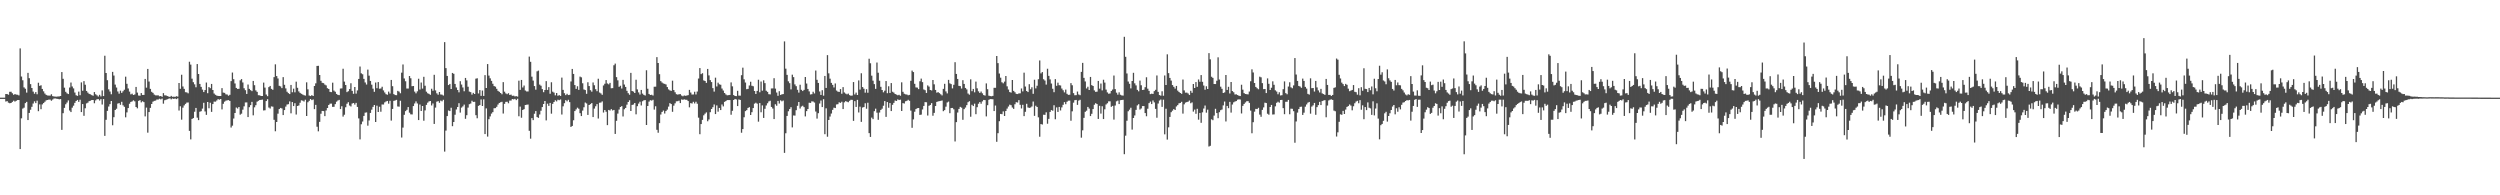 <svg xmlns="http://www.w3.org/2000/svg" width="1920" height="150"><path d="M0 74.993h1v1.000H0zM1 74.990h1v1.000H1zM2 74.989h1v1.000H2zM3 74.990h1v1.000H3zM4 72.206h1v5.758H4zM5 72.234h1v5.438H5zM6 72.742h1v6.131H6zM7 70.527h1v8.795H7zM8 70.454h1v8.650H8zM9 71.639h1v6.591H9zM10 72.828h1v4.470H10zM11 72.248h1v5.777H11zM12 72.676h1v4.734H12zM13 72.732h1v4.126H13zM14 73.243h1v3.574H14zM15 37.188h1v77.275H15zM16 58.777h1v32.125H16zM17 61.668h1v21.726H17zM18 67.118h1v15.585H18zM19 68.163h1v11.050H19zM20 71.124h1v7.131H20zM21 55.972h1v36.245H21zM22 60.075h1v26.643H22zM23 64.608h1v19.680H23zM24 67.582h1v14.444H24zM25 70.363h1v9.162H25zM26 71.983h1v5.855H26zM27 70.725h1v8.499H27zM28 72.402h1v4.909H28zM29 63.519h1v21.875H29zM30 65.942h1v14.236H30zM31 65.478h1v18.406H31zM32 68.292h1v11.866H32zM33 70.161h1v9.005H33zM34 71.812h1v6.316H34zM35 72.833h1v4.235H35zM36 73.303h1v3.505H36zM37 73.436h1v3.081H37zM38 73.432h1v3.067H38zM39 72.410h1v4.958H39zM40 73.829h1v2.588H40zM41 74.075h1v1.619H41zM42 74.196h1v1.443H42zM43 74.218h1v1.611H43zM44 74.105h1v1.880H44zM45 74.020h1v2.284H45zM46 73.709h1v2.391H46zM47 55.367h1v44.359H47zM48 60.534h1v26.420H48zM49 67.315h1v15.544H49zM50 70.506h1v9.570H50zM51 71.663h1v7.083H51zM52 72.254h1v4.842H52zM53 67.245h1v17.622H53zM54 63.400h1v22.680H54zM55 66.412h1v16.267H55zM56 67.886h1v13.268H56zM57 71.082h1v7.931H57zM58 73.185h1v4.408H58zM59 73.631h1v3.099H59zM60 70.348h1v7.875H60zM61 73.137h1v3.463H61zM62 63.259h1v22.803H62zM63 69.689h1v10.242H63zM64 62.308h1v26.636H64zM65 65.054h1v18.094H65zM66 69.836h1v9.575H66zM67 71.096h1v7.758H67zM68 72.086h1v5.567H68zM69 72.455h1v4.895H69zM70 73.083h1v3.715H70zM71 73.510h1v3.295H71zM72 70.706h1v8.592H72zM73 72.412h1v4.699H73zM74 73.198h1v3.032H74zM75 74.135h1v1.974H75zM76 72.820h1v4.376H76zM77 74.027h1v2.085H77zM78 69.446h1v10.844H78zM79 73.795h1v2.304H79zM80 42.806h1v61.521H80zM81 56.042h1v35.987H81zM82 61.597h1v23.543H82zM83 68.631h1v13.213H83zM84 70.275h1v9.678H84zM85 72.404h1v5.183H85zM86 55.197h1v41.023H86zM87 58.029h1v31.996H87zM88 64.991h1v19.513H88zM89 67.241h1v16.284H89zM90 70.222h1v9.364H90zM91 71.945h1v7.235H91zM92 69.649h1v10.842H92zM93 71.307h1v6.859H93zM94 70.110h1v10.771H94zM95 68.900h1v13.122H95zM96 58.880h1v31.243H96zM97 64.348h1v21.960H97zM98 67.961h1v15.037H98zM99 70.347h1v9.311H99zM100 72.438h1v5.841H100zM101 71.926h1v5.965H101zM102 72.958h1v4.106H102zM103 72.549h1v5.275H103zM104 66.777h1v15.396H104zM105 71.134h1v12.068H105zM106 73.377h1v4.095H106zM107 73.523h1v3.364H107zM108 71.483h1v7.141H108zM109 72.908h1v4.877H109zM110 72.918h1v5.529H110zM111 60.631h1v28.763H111zM112 67.308h1v15.355H112zM113 52.936h1v48.939H113zM114 62.631h1v23.420H114zM115 68.275h1v14.587H115zM116 70.482h1v9.412H116zM117 71.320h1v6.774H117zM118 72.652h1v4.801H118zM119 73.229h1v4.007H119zM120 73.259h1v3.168H120zM121 73.230h1v3.227H121zM122 73.941h1v1.900H122zM123 73.743h1v2.605H123zM124 74.327h1v1.402H124zM125 71.507h1v8.098H125zM126 73.214h1v3.775H126zM127 73.287h1v3.384H127zM128 73.800h1v2.442H128zM129 74.147h1v1.668H129zM130 74.446h1v1.068H130zM131 73.618h1v2.651H131zM132 74.367h1v1.264H132zM133 74.262h1v1.694H133zM134 74.386h1v1.260H134zM135 73.888h1v2.234H135zM136 74.198h1v1.330H136zM137 63.733h1v21.140H137zM138 68.182h1v13.442H138zM139 57.415h1v34.477H139zM140 66.386h1v16.292H140zM141 68.241h1v12.717H141zM142 70.784h1v9.008H142zM143 70.937h1v7.850H143zM144 71.690h1v7.012H144zM145 47.391h1v53.114H145zM146 49.624h1v57.457H146zM147 60.434h1v30.912H147zM148 63.114h1v27.577H148zM149 64.750h1v21.086H149zM150 66.995h1v15.911H150zM151 49.191h1v41.189H151zM152 56.828h1v35.434H152zM153 64.476h1v21.360H153zM154 66.737h1v18.660H154zM155 68.807h1v14.606H155zM156 70.729h1v8.232H156zM157 69.158h1v16.456H157zM158 63.375h1v24.836H158zM159 71.586h1v6.755H159zM160 66.863h1v16.268H160zM161 67.738h1v11.162H161zM162 64.440h1v21.460H162zM163 69.115h1v10.808H163zM164 71.835h1v6.213H164zM165 72.815h1v5.250H165zM166 73.404h1v3.764H166zM167 73.701h1v2.434H167zM168 73.713h1v2.850H168zM169 73.736h1v2.306H169zM170 67.691h1v16.314H170zM171 71.115h1v8.581H171zM172 71.313h1v6.792H172zM173 72.445h1v4.884H173zM174 72.608h1v4.424H174zM175 73.544h1v3.332H175zM176 72.788h1v4.736H176zM177 62.315h1v35.641H177zM178 55.728h1v40.806H178zM179 60.810h1v30.219H179zM180 64.078h1v22.725H180zM181 67.513h1v15.082H181zM182 68.290h1v15.047H182zM183 68.210h1v13.972H183zM184 61.719h1v26.324H184zM185 60.744h1v26.541H185zM186 63.332h1v20.897H186zM187 67.782h1v13.873H187zM188 69.271h1v9.439H188zM189 72.142h1v6.485H189zM190 64.920h1v25.003H190zM191 68.244h1v14.065H191zM192 69.228h1v11.507H192zM193 69.977h1v8.241H193zM194 62.145h1v26.454H194zM195 65.456h1v16.983H195zM196 69.425h1v11.386H196zM197 70.547h1v7.522H197zM198 73.131h1v4.274H198zM199 73.229h1v3.564H199zM200 73.719h1v2.955H200zM201 73.728h1v2.774H201zM202 63.458h1v21.356H202zM203 67.261h1v17.402H203zM204 72.592h1v5.016H204zM205 73.869h1v2.317H205zM206 66.935h1v15.660H206zM207 66.022h1v17.356H207zM208 68.246h1v13.444H208zM209 68.955h1v12.951H209zM210 59.230h1v32.761H210zM211 49.397h1v51.415H211zM212 58.419h1v35.286H212zM213 60.254h1v27.056H213zM214 65.882h1v17.864H214zM215 66.344h1v16.570H215zM216 67.700h1v15.602H216zM217 59.216h1v29.179H217zM218 65.109h1v19.431H218zM219 67.909h1v13.968H219zM220 70.433h1v9.847H220zM221 71.541h1v8.475H221zM222 72.254h1v5.630H222zM223 65.219h1v21.805H223zM224 70.867h1v7.532H224zM225 68.111h1v13.332H225zM226 70.895h1v8.363H226zM227 62.742h1v25.246H227zM228 67.435h1v13.968H228zM229 70.208h1v10.804H229zM230 71.342h1v7.540H230zM231 72.048h1v5.003H231zM232 72.620h1v4.713H232zM233 73.128h1v4.828H233zM234 73.441h1v3.132H234zM235 63.256h1v25.837H235zM236 68.624h1v9.901H236zM237 73.348h1v4.086H237zM238 73.801h1v2.248H238zM239 73.074h1v3.815H239zM240 73.741h1v2.639H240zM241 66.054h1v17.752H241zM242 63.979h1v16.564H242zM243 50.656h1v46.690H243zM244 50.534h1v50.335H244zM245 57.623h1v35.993H245zM246 62.079h1v25.249H246zM247 63.592h1v21.594H247zM248 63.833h1v21.491H248zM249 64.951h1v24.219H249zM250 65.611h1v19.217H250zM251 67.712h1v15.247H251zM252 68.368h1v12.296H252zM253 70.538h1v9.089H253zM254 70.766h1v8.807H254zM255 63.499h1v18.576H255zM256 69.582h1v12.443H256zM257 70.447h1v9.516H257zM258 72.125h1v5.944H258zM259 72.844h1v4.354H259zM260 73.073h1v3.648H260zM261 67.981h1v15.760H261zM262 67.868h1v13.754H262zM263 52.778h1v36.755H263zM264 62.662h1v25.449H264zM265 65.297h1v17.089H265zM266 70.762h1v8.917H266zM267 70.035h1v8.470H267zM268 68.424h1v12.607H268zM269 63.968h1v17.772H269zM270 69.789h1v9.739H270zM271 72.020h1v7.060H271zM272 66.792h1v13.541H272zM273 71.863h1v7.143H273zM274 69.413h1v12.700H274zM275 60.628h1v30.301H275zM276 51.079h1v55.982H276zM277 56.325h1v39.088H277zM278 57.045h1v36.274H278zM279 60.576h1v28.444H279zM280 63.348h1v23.169H280zM281 64.930h1v21.395H281zM282 53.460h1v43.056H282zM283 58.099h1v34.413H283zM284 62.161h1v24.581H284zM285 65.023h1v19.205H285zM286 68.081h1v14.014H286zM287 70.495h1v10.168H287zM288 63.407h1v30.297H288zM289 67.758h1v13.401H289zM290 63.044h1v22.974H290zM291 68.145h1v13.816H291zM292 67.923h1v17.868H292zM293 66.596h1v13.629H293zM294 69.408h1v10.887H294zM295 71.032h1v7.601H295zM296 72.331h1v5.597H296zM297 72.776h1v4.758H297zM298 70.372h1v9.232H298zM299 71.813h1v5.578H299zM300 61.373h1v31.272H300zM301 66.199h1v17.474H301zM302 72.300h1v5.147H302zM303 73.001h1v4.161H303zM304 73.125h1v3.582H304zM305 69.805h1v11.958H305zM306 70.344h1v11.591H306zM307 71.619h1v5.752H307zM308 55.828h1v49.813H308zM309 49.518h1v48.460H309zM310 60.271h1v27.886H310zM311 62.418h1v22.953H311zM312 68.001h1v16.303H312zM313 67.970h1v14.257H313zM314 58.358h1v28.172H314zM315 60.084h1v27.714H315zM316 66.187h1v21.708H316zM317 66.031h1v15.434H317zM318 70.331h1v9.121H318zM319 71.671h1v6.179H319zM320 70.130h1v9.306H320zM321 60.443h1v31.775H321zM322 68.758h1v11.545H322zM323 63.390h1v21.835H323zM324 68.048h1v13.366H324zM325 58.968h1v33.747H325zM326 65.850h1v18.931H326zM327 70.385h1v10.131H327zM328 71.621h1v7.206H328zM329 72.065h1v5.815H329zM330 72.827h1v4.754H330zM331 68.151h1v12.866H331zM332 69.668h1v9.793H332zM333 57.461h1v37.713H333zM334 69.420h1v13.226H334zM335 71.674h1v6.426H335zM336 72.747h1v4.900H336zM337 70.643h1v8.283H337zM338 72.570h1v4.711H338zM339 72.708h1v5.131H339zM340 73.374h1v3.281H340zM341 32.381h1v84.058H341zM342 52.305h1v47.981H342zM343 58.295h1v30.843H343zM344 65.337h1v19.524H344zM345 64.441h1v20.877H345zM346 68.346h1v14.401H346zM347 56.034h1v40.866H347zM348 56.703h1v36.968H348zM349 64.448h1v23.673H349zM350 67.180h1v16.867H350zM351 69.135h1v13.065H351zM352 70.933h1v8.329H352zM353 62.366h1v24.093H353zM354 64.897h1v17.757H354zM355 67.194h1v14.511H355zM356 70.110h1v10.202H356zM357 59.829h1v31.413H357zM358 61.750h1v26.741H358zM359 66.632h1v15.996H359zM360 70.358h1v9.677H360zM361 70.756h1v8.741H361zM362 72.666h1v4.674H362zM363 71.297h1v7.006H363zM364 72.207h1v5.958H364zM365 60.399h1v28.078H365zM366 60.105h1v30.705H366zM367 71.784h1v9.501H367zM368 69.158h1v11.531H368zM369 73.626h1v2.762H369zM370 69.548h1v11.860H370zM371 73.683h1v2.594H371zM372 57.680h1v45.296H372zM373 67.593h1v15.662H373zM374 49.191h1v55.717H374zM375 58.039h1v33.529H375zM376 60.157h1v29.251H376zM377 62.093h1v25.150H377zM378 64.284h1v21.816H378zM379 66.107h1v17.036H379zM380 66.550h1v16.502H380zM381 68.204h1v13.826H381zM382 69.811h1v10.465H382zM383 70.495h1v8.550H383zM384 71.414h1v7.135H384zM385 72.394h1v5.812H385zM386 63.053h1v24.150H386zM387 70.415h1v9.378H387zM388 71.731h1v6.520H388zM389 72.365h1v5.765H389zM390 71.591h1v7.700H390zM391 72.909h1v4.328H391zM392 72.661h1v4.531H392zM393 73.578h1v2.528H393zM394 73.474h1v2.874H394zM395 74.029h1v1.892H395zM396 73.833h1v3.084H396zM397 74.169h1v1.681H397zM398 61.933h1v27.382H398zM399 69.030h1v12.856H399zM400 61.372h1v29.041H400zM401 67.166h1v17.326H401zM402 65.665h1v18.158H402zM403 69.554h1v11.086H403zM404 70.260h1v10.198H404zM405 70.267h1v10.009H405zM406 43.449h1v56.984H406zM407 47.483h1v59.010H407zM408 58.906h1v31.808H408zM409 61.919h1v30.358H409zM410 66.097h1v21.252H410zM411 68.857h1v16.451H411zM412 54.792h1v35.133H412zM413 54.198h1v36.320H413zM414 64.975h1v22.950H414zM415 65.864h1v19.183H415zM416 68.440h1v13.807H416zM417 70.808h1v9.080H417zM418 69.113h1v8.452H418zM419 62.291h1v30.152H419zM420 69.088h1v10.540H420zM421 66.917h1v14.378H421zM422 71.989h1v7.084H422zM423 63.190h1v24.099H423zM424 70.410h1v9.353H424zM425 71.115h1v7.230H425zM426 73.201h1v3.826H426zM427 71.404h1v6.477H427zM428 73.545h1v3.036H428zM429 73.059h1v3.887H429zM430 73.674h1v2.724H430zM431 59.608h1v28.346H431zM432 68.998h1v12.662H432zM433 71.574h1v7.693H433zM434 73.076h1v3.809H434zM435 72.034h1v5.809H435zM436 72.996h1v3.631H436zM437 72.798h1v5.637H437zM438 62.585h1v34.921H438zM439 52.944h1v43.798H439zM440 56.802h1v35.560H440zM441 65.327h1v19.964H441zM442 68.261h1v15.762H442zM443 66.239h1v16.451H443zM444 69.021h1v14.488H444zM445 58.832h1v28.090H445zM446 59.380h1v29.770H446zM447 63.929h1v20.995H447zM448 68.696h1v13.675H448zM449 69.178h1v9.567H449zM450 72.052h1v7.388H450zM451 63.163h1v25.130H451zM452 66.092h1v14.563H452zM453 69.286h1v10.664H453zM454 70.410h1v8.753H454zM455 63.345h1v26.557H455zM456 65.464h1v17.932H456zM457 68.486h1v13.128H457zM458 70.064h1v9.923H458zM459 60.487h1v30.568H459zM460 71.039h1v7.876H460zM461 71.743h1v6.998H461zM462 72.832h1v5.041H462zM463 65.657h1v20.773H463zM464 64.326h1v20.134H464zM465 61.508h1v24.285H465zM466 64.089h1v32.037H466zM467 64.749h1v19.671H467zM468 63.629h1v21.249H468zM469 67.792h1v16.047H469zM470 67.670h1v17.157H470zM471 50.118h1v34.290H471zM472 48.862h1v54.011H472zM473 59.237h1v33.517H473zM474 61.680h1v25.561H474zM475 66.652h1v17.480H475zM476 65.820h1v16.350H476zM477 68.000h1v13.505H477zM478 61.357h1v28.092H478zM479 64.936h1v19.001H479zM480 66.755h1v16.138H480zM481 69.717h1v10.677H481zM482 71.567h1v6.764H482zM483 72.752h1v4.228H483zM484 55.943h1v29.310H484zM485 69.904h1v10.662H485zM486 70.371h1v9.921H486zM487 71.422h1v7.701H487zM488 61.241h1v26.558H488zM489 68.647h1v12.910H489zM490 70.937h1v8.650H490zM491 72.625h1v5.504H491zM492 69.052h1v11.928H492zM493 71.874h1v5.895H493zM494 72.835h1v4.243H494zM495 73.344h1v3.498H495zM496 53.942h1v42.081H496zM497 68.163h1v13.221H497zM498 72.143h1v5.899H498zM499 72.975h1v3.979H499zM500 72.745h1v4.540H500zM501 73.378h1v3.270H501zM502 66.617h1v17.559H502zM503 66.583h1v15.048H503zM504 43.894h1v55.789H504zM505 48.389h1v53.533H505zM506 56.976h1v37.605H506zM507 62.325h1v25.648H507zM508 63.405h1v22.537H508zM509 64.119h1v20.778H509zM510 64.413h1v22.792H510zM511 64.877h1v20.441H511zM512 66.853h1v17.311H512zM513 68.681h1v13.177H513zM514 69.419h1v9.811H514zM515 69.792h1v10.155H515zM516 61.947h1v23.936H516zM517 69.174h1v11.985H517zM518 70.862h1v8.502H518zM519 72.348h1v5.489H519zM520 72.670h1v5.050H520zM521 72.393h1v4.895H521zM522 72.317h1v6.860H522zM523 73.368h1v3.035H523zM524 73.941h1v2.693H524zM525 73.305h1v2.976H525zM526 73.568h1v3.007H526zM527 73.363h1v3.309H527zM528 73.062h1v4.574H528zM529 69.005h1v13.442H529zM530 71.088h1v8.101H530zM531 72.618h1v6.904H531zM532 72.536h1v5.627H532zM533 70.466h1v8.995H533zM534 72.573h1v5.571H534zM535 70.319h1v9.356H535zM536 60.314h1v30.058H536zM537 52.286h1v50.804H537zM538 56.918h1v38.367H538zM539 56.241h1v35.815H539zM540 61.745h1v26.847H540zM541 62.233h1v25.058H541zM542 63.625h1v22.702H542zM543 52.948h1v40.194H543zM544 57.886h1v33.862H544zM545 61.550h1v24.619H545zM546 63.039h1v20.676H546zM547 67.696h1v14.644H547zM548 70.325h1v9.917H548zM549 59.660h1v27.957H549zM550 66.391h1v14.541H550zM551 63.511h1v22.255H551zM552 64.785h1v18.089H552zM553 65.071h1v19.482H553zM554 67.991h1v12.239H554zM555 69.511h1v12.179H555zM556 71.438h1v6.791H556zM557 72.524h1v5.081H557zM558 73.220h1v3.629H558zM559 73.053h1v3.796H559zM560 72.907h1v3.937H560zM561 63.301h1v24.813H561zM562 66.324h1v18.772H562zM563 73.035h1v3.781H563zM564 73.732h1v2.270H564zM565 73.838h1v2.548H565zM566 69.718h1v11.766H566zM567 73.408h1v2.999H567zM568 73.470h1v3.264H568zM569 57.730h1v44.204H569zM570 51.968h1v47.171H570zM571 60.942h1v29.117H571zM572 63.362h1v21.966H572zM573 68.518h1v16.054H573zM574 68.253h1v14.643H574zM575 65.645h1v16.700H575zM576 62.765h1v25.566H576zM577 65.858h1v20.317H577zM578 66.275h1v16.716H578zM579 69.863h1v9.764H579zM580 72.165h1v6.716H580zM581 69.831h1v9.790H581zM582 61.222h1v32.216H582zM583 70.860h1v8.310H583zM584 62.622h1v23.611H584zM585 69.643h1v11.313H585zM586 61.714h1v28.860H586zM587 63.850h1v19.714H587zM588 69.670h1v11.319H588zM589 70.579h1v8.729H589zM590 72.368h1v5.517H590zM591 72.507h1v4.847H591zM592 67.930h1v14.216H592zM593 67.898h1v15.457H593zM594 60.061h1v31.358H594zM595 68.032h1v12.056H595zM596 71.064h1v10.151H596zM597 73.589h1v3.936H597zM598 70.037h1v9.501H598zM599 72.926h1v4.108H599zM600 72.466h1v5.357H600zM601 72.248h1v4.973H601zM602 31.792h1v85.630H602zM603 52.754h1v49.599H603zM604 57.484h1v31.548H604zM605 62.476h1v22.970H605zM606 63.921h1v19.861H606zM607 68.678h1v13.669H607zM608 57.357h1v40.478H608zM609 59.250h1v29.412H609zM610 64.794h1v23.987H610zM611 66.219h1v18.438H611zM612 68.944h1v12.302H612zM613 71.128h1v7.224H613zM614 65.087h1v18.270H614zM615 68.965h1v12.860H615zM616 69.914h1v11.312H616zM617 69.032h1v13.260H617zM618 59.160h1v30.246H618zM619 64.175h1v21.177H619zM620 68.309h1v15.390H620zM621 70.177h1v8.700H621zM622 72.574h1v6.480H622zM623 72.360h1v5.439H623zM624 70.451h1v7.505H624zM625 71.793h1v6.954H625zM626 54.194h1v31.484H626zM627 61.273h1v29.808H627zM628 63.694h1v23.236H628zM629 70.244h1v9.280H629zM630 72.908h1v4.305H630zM631 69.271h1v12.934H631zM632 73.479h1v2.690H632zM633 58.297h1v44.779H633zM634 67.525h1v15.695H634zM635 42.330h1v62.667H635zM636 56.336h1v35.836H636zM637 60.402h1v29.083H637zM638 63.646h1v23.563H638zM639 65.200h1v19.195H639zM640 67.187h1v15.512H640zM641 64.088h1v18.910H641zM642 69.551h1v10.675H642zM643 70.336h1v9.680H643zM644 70.623h1v7.965H644zM645 68.406h1v10.574H645zM646 71.972h1v6.153H646zM647 66.908h1v16.850H647zM648 71.031h1v7.561H648zM649 71.863h1v5.797H649zM650 72.441h1v5.667H650zM651 71.894h1v6.668H651zM652 73.084h1v4.327H652zM653 73.501h1v3.156H653zM654 73.361h1v3.311H654zM655 63.016h1v29.813H655zM656 72.548h1v5.147H656zM657 71.120h1v10.989H657zM658 72.955h1v3.725H658zM659 61.757h1v24.611H659zM660 68.789h1v13.124H660zM661 56.271h1v37.304H661zM662 66.842h1v15.733H662zM663 68.132h1v14.099H663zM664 71.159h1v8.154H664zM665 68.497h1v15.004H665zM666 71.207h1v7.684H666zM667 45.106h1v57.159H667zM668 48.585h1v56.565H668zM669 58.125h1v32.215H669zM670 61.962h1v29.507H670zM671 64.611h1v20.766H671zM672 68.227h1v15.228H672zM673 48.034h1v38.501H673zM674 55.870h1v36.142H674zM675 61.995h1v24.424H675zM676 66.680h1v17.749H676zM677 69.140h1v14.328H677zM678 70.912h1v10.276H678zM679 69.634h1v7.989H679zM680 62.258h1v27.486H680zM681 71.587h1v6.796H681zM682 66.242h1v16.493H682zM683 71.360h1v7.780H683zM684 63.801h1v21.491H684zM685 70.453h1v10.021H685zM686 71.113h1v7.871H686zM687 72.207h1v5.001H687zM688 72.638h1v4.952H688zM689 73.155h1v3.205H689zM690 72.790h1v4.039H690zM691 73.509h1v3.017H691zM692 63.234h1v22.039H692zM693 70.516h1v8.712H693zM694 72.005h1v7.517H694zM695 72.467h1v5.298H695zM696 72.623h1v4.781H696zM697 73.170h1v3.468H697zM698 72.839h1v4.590H698zM699 62.057h1v22.876H699zM700 54.202h1v43.946H700zM701 55.367h1v36.312H701zM702 64.365h1v21.440H702zM703 67.142h1v16.626H703zM704 67.267h1v15.808H704zM705 68.458h1v14.501H705zM706 62.387h1v25.868H706zM707 60.366h1v27.624H707zM708 63.085h1v20.995H708zM709 68.733h1v12.628H709zM710 69.258h1v9.169H710zM711 71.376h1v7.143H711zM712 65.564h1v23.148H712zM713 66.530h1v14.749H713zM714 69.123h1v11.484H714zM715 69.486h1v9.737H715zM716 61.463h1v27.423H716zM717 64.786h1v21.899H717zM718 69.088h1v12.346H718zM719 71.163h1v7.116H719zM720 70.752h1v7.145H720zM721 71.544h1v6.116H721zM722 72.376h1v5.092H722zM723 73.283h1v3.873H723zM724 68.232h1v17.151H724zM725 64.354h1v20.231H725zM726 70.199h1v11.698H726zM727 71.737h1v6.958H727zM728 61.327h1v16.692H728zM729 63.979h1v22.951H729zM730 64.614h1v18.406H730zM731 67.910h1v14.962H731zM732 65.123h1v18.832H732zM733 47.745h1v60.925H733zM734 56.757h1v37.059H734zM735 60.612h1v25.797H735zM736 65.947h1v17.707H736zM737 66.132h1v15.924H737zM738 68.014h1v14.695H738zM739 61.604h1v30.381H739zM740 64.449h1v19.365H740zM741 67.558h1v15.038H741zM742 68.656h1v12.093H742zM743 71.857h1v6.639H743zM744 72.708h1v5.023H744zM745 60.921h1v28.716H745zM746 70.062h1v10.405H746zM747 68.293h1v13.148H747zM748 70.922h1v8.697H748zM749 62.656h1v25.063H749zM750 67.832h1v14.480H750zM751 70.124h1v9.561H751zM752 71.356h1v7.047H752zM753 70.308h1v9.340H753zM754 71.663h1v6.236H754zM755 73.017h1v3.719H755zM756 73.446h1v3.466H756zM757 64.033h1v25.339H757zM758 68.483h1v12.300H758zM759 73.483h1v3.140H759zM760 73.767h1v2.301H760zM761 73.913h1v2.198H761zM762 73.620h1v2.604H762zM763 67.423h1v17.852H763zM764 67.455h1v13.595H764zM765 43.010h1v65.890H765zM766 48.496h1v53.809H766zM767 56.491h1v36.606H767zM768 59.661h1v27.857H768zM769 63.188h1v24.511H769zM770 63.982h1v21.590H770zM771 62.665h1v26.413H771zM772 58.353h1v26.897H772zM773 66.298h1v17.093H773zM774 68.740h1v13.057H774zM775 70.727h1v9.663H775zM776 71.117h1v9.665H776zM777 61.417h1v21.154H777zM778 69.769h1v13.818H778zM779 70.846h1v9.241H779zM780 72.090h1v6.386H780zM781 72.268h1v6.461H781zM782 71.734h1v5.174H782zM783 71.698h1v8.781H783zM784 67.946h1v15.343H784zM785 70.214h1v10.284H785zM786 55.805h1v33.370H786zM787 66.470h1v19.368H787zM788 69.887h1v9.836H788zM789 70.717h1v11.806H789zM790 64.640h1v18.267H790zM791 68.563h1v14.029H791zM792 67.026h1v14.752H792zM793 72.060h1v5.901H793zM794 61.256h1v27.732H794zM795 67.912h1v13.274H795zM796 65.866h1v16.308H796zM797 60.835h1v29.302H797zM798 46.451h1v58.578H798zM799 56.375h1v38.932H799zM800 55.333h1v40.323H800zM801 60.870h1v27.227H801zM802 61.845h1v26.386H802zM803 64.987h1v21.287H803zM804 52.806h1v42.218H804zM805 58.250h1v33.044H805zM806 61.000h1v24.984H806zM807 64.145h1v20.399H807zM808 68.164h1v16.905H808zM809 70.816h1v10.004H809zM810 60.778h1v30.803H810zM811 65.885h1v16.577H811zM812 63.488h1v22.477H812zM813 65.416h1v16.690H813zM814 65.659h1v19.188H814zM815 68.003h1v14.455H815zM816 69.335h1v11.152H816zM817 70.984h1v7.466H817zM818 68.816h1v11.201H818zM819 72.053h1v6.074H819zM820 72.859h1v4.431H820zM821 72.781h1v4.479H821zM822 63.833h1v28.879H822zM823 65.487h1v20.022H823zM824 71.517h1v7.337H824zM825 73.158h1v3.776H825zM826 73.052h1v3.704H826zM827 70.311h1v10.227H827zM828 72.558h1v4.697H828zM829 73.123h1v3.524H829zM830 55.190h1v50.552H830zM831 48.295h1v51.799H831zM832 59.819h1v30.721H832zM833 62.581h1v23.303H833zM834 67.943h1v17.041H834zM835 66.606h1v15.542H835zM836 69.136h1v14.276H836zM837 59.066h1v30.062H837zM838 65.373h1v22.038H838zM839 66.061h1v17.703H839zM840 69.436h1v11.008H840zM841 70.545h1v8.696H841zM842 70.377h1v9.527H842zM843 62.169h1v29.186H843zM844 68.084h1v13.153H844zM845 64.155h1v23.103H845zM846 69.450h1v12.168H846zM847 61.254h1v30.197H847zM848 63.423h1v20.567H848zM849 68.799h1v11.448H849zM850 70.953h1v8.350H850zM851 72.011h1v5.836H851zM852 71.789h1v6.026H852zM853 69.815h1v12.212H853zM854 68.756h1v12.548H854zM855 58.013h1v33.836H855zM856 68.460h1v12.591H856zM857 71.183h1v6.623H857zM858 72.683h1v4.591H858zM859 70.906h1v8.996H859zM860 72.762h1v4.190H860zM861 73.284h1v3.512H861zM862 73.411h1v3.214H862zM863 28.247h1v90.186H863zM864 43.631h1v60.585H864zM865 56.410h1v36.313H865zM866 62.615h1v22.818H866zM867 64.384h1v19.825H867zM868 67.906h1v14.852H868zM869 62.191h1v37.324H869zM870 55.891h1v34.710H870zM871 64.019h1v24.633H871zM872 65.610h1v18.788H872zM873 69.002h1v11.940H873zM874 70.168h1v9.883H874zM875 61.915h1v22.204H875zM876 65.480h1v17.809H876zM877 69.138h1v12.306H877zM878 68.935h1v12.543H878zM879 66.976h1v19.843H879zM880 59.321h1v29.988H880zM881 68.111h1v15.399H881zM882 69.767h1v9.427H882zM883 72.279h1v5.771H883zM884 71.957h1v7.971H884zM885 72.149h1v5.033H885zM886 69.989h1v8.650H886zM887 68.970h1v14.658H887zM888 57.961h1v32.441H888zM889 70.561h1v8.975H889zM890 73.009h1v4.211H890zM891 73.490h1v2.939H891zM892 70.108h1v11.969H892zM893 73.544h1v2.979H893zM894 57.933h1v45.224H894zM895 65.276h1v18.223H895zM896 41.706h1v65.499H896zM897 56.143h1v41.651H897zM898 59.874h1v29.954H898zM899 61.904h1v24.254H899zM900 65.317h1v19.689H900zM901 66.646h1v17.132H901zM902 68.036h1v16.438H902zM903 66.005h1v15.764H903zM904 69.590h1v11.164H904zM905 70.624h1v8.734H905zM906 71.403h1v7.639H906zM907 72.014h1v6.158H907zM908 61.096h1v26.140H908zM909 69.417h1v10.731H909zM910 71.164h1v7.612H910zM911 71.127h1v7.237H911zM912 71.774h1v6.324H912zM913 72.906h1v4.327H913zM914 69.722h1v9.590H914zM915 71.268h1v7.360H915zM916 64.493h1v21.208H916zM917 67.569h1v16.589H917zM918 63.025h1v24.382H918zM919 66.675h1v16.899H919zM920 61.042h1v30.865H920zM921 62.789h1v23.956H921zM922 57.675h1v36.634H922zM923 62.846h1v23.408H923zM924 65.672h1v17.669H924zM925 68.925h1v12.148H925zM926 66.248h1v20.295H926zM927 68.341h1v15.873H927zM928 40.814h1v71.745H928zM929 45.548h1v66.407H929zM930 58.942h1v32.696H930zM931 59.797h1v32.493H931zM932 64.499h1v24.258H932zM933 64.555h1v19.026H933zM934 61.986h1v24.850H934zM935 44.040h1v46.748H935zM936 61.068h1v25.109H936zM937 66.538h1v18.091H937zM938 68.185h1v15.920H938zM939 71.403h1v9.535H939zM940 70.955h1v7.023H940zM941 57.597h1v35.691H941zM942 69.094h1v12.270H942zM943 66.656h1v16.433H943zM944 71.793h1v6.438H944zM945 62.993h1v23.499H945zM946 69.921h1v10.340H946zM947 70.853h1v7.759H947zM948 72.536h1v5.467H948zM949 72.441h1v5.199H949zM950 73.031h1v3.530H950zM951 73.524h1v2.777H951zM952 73.770h1v2.668H952zM953 65.093h1v22.068H953zM954 68.866h1v12.422H954zM955 71.539h1v8.275H955zM956 72.191h1v6.518H956zM957 72.347h1v5.448H957zM958 72.490h1v5.160H958zM959 70.316h1v8.665H959zM960 62.387h1v22.551H960zM961 53.229h1v49.111H961zM962 55.662h1v38.190H962zM963 63.729h1v22.053H963zM964 66.789h1v16.844H964zM965 67.793h1v15.969H965zM966 68.556h1v14.211H966zM967 58.906h1v29.085H967zM968 59.372h1v30.313H968zM969 63.832h1v20.522H969zM970 68.461h1v14.013H970zM971 68.354h1v10.474H971zM972 71.497h1v7.662H972zM973 60.205h1v27.127H973zM974 64.380h1v23.753H974zM975 69.127h1v13.034H975zM976 67.374h1v13.194H976zM977 62.482h1v25.473H977zM978 65.109h1v22.743H978zM979 69.370h1v12.277H979zM980 70.321h1v8.611H980zM981 72.416h1v5.702H981zM982 70.853h1v8.006H982zM983 73.317h1v3.489H983zM984 73.130h1v3.562H984zM985 68.484h1v14.542H985zM986 62.507h1v25.205H986zM987 71.547h1v6.654H987zM988 72.413h1v5.724H988zM989 66.457h1v10.282H989zM990 63.157h1v24.611H990zM991 67.056h1v16.402H991zM992 67.790h1v15.770H992zM993 65.578h1v19.835H993zM994 44.583h1v65.033H994zM995 57.225h1v36.068H995zM996 62.140h1v24.345H996zM997 66.002h1v17.755H997zM998 66.480h1v15.612H998zM999 67.445h1v14.486H999zM1000 60.389h1v27.859H1000zM1001 62.162h1v24.381H1001zM1002 66.731h1v15.196H1002zM1003 68.065h1v12.185H1003zM1004 72.066h1v6.795H1004zM1005 72.641h1v5.628H1005zM1006 60.150h1v27.170H1006zM1007 67.759h1v14.130H1007zM1008 67.577h1v13.328H1008zM1009 70.301h1v8.759H1009zM1010 62.133h1v26.018H1010zM1011 67.141h1v15.153H1011zM1012 69.435h1v11.325H1012zM1013 70.995h1v7.253H1013zM1014 68.267h1v12.410H1014zM1015 71.710h1v5.933H1015zM1016 72.268h1v4.933H1016zM1017 72.875h1v4.050H1017zM1018 60.630h1v29.425H1018zM1019 65.221h1v15.849H1019zM1020 72.921h1v4.211H1020zM1021 72.848h1v3.710H1021zM1022 73.660h1v2.672H1022zM1023 72.902h1v3.869H1023zM1024 67.459h1v17.483H1024zM1025 67.064h1v18.364H1025zM1026 44.932h1v59.920H1026zM1027 45.847h1v55.801H1027zM1028 57.463h1v36.084H1028zM1029 60.243h1v27.541H1029zM1030 63.457h1v24.713H1030zM1031 64.594h1v20.558H1031zM1032 66.090h1v21.481H1032zM1033 64.430h1v19.718H1033zM1034 65.103h1v17.030H1034zM1035 68.114h1v13.332H1035zM1036 70.020h1v10.201H1036zM1037 69.607h1v11.475H1037zM1038 69.052h1v15.675H1038zM1039 65.340h1v16.283H1039zM1040 70.512h1v8.816H1040zM1041 70.825h1v7.164H1041zM1042 72.726h1v4.709H1042zM1043 67.731h1v11.558H1043zM1044 73.217h1v3.686H1044zM1045 66.953h1v17.337H1045zM1046 69.696h1v11.207H1046zM1047 52.444h1v39.127H1047zM1048 68.187h1v14.037H1048zM1049 68.410h1v16.169H1049zM1050 70.727h1v7.895H1050zM1051 67.549h1v15.178H1051zM1052 69.302h1v13.950H1052zM1053 66.398h1v21.828H1053zM1054 72.431h1v5.394H1054zM1055 60.470h1v28.181H1055zM1056 67.766h1v15.566H1056zM1057 70.114h1v9.260H1057zM1058 60.655h1v30.424H1058zM1059 50.489h1v56.509H1059zM1060 57.332h1v38.814H1060zM1061 55.494h1v39.666H1061zM1062 61.811h1v30.981H1062zM1063 62.567h1v24.450H1063zM1064 64.733h1v21.113H1064zM1065 53.303h1v40.103H1065zM1066 60.124h1v28.970H1066zM1067 61.740h1v25.259H1067zM1068 62.888h1v21.616H1068zM1069 68.302h1v13.515H1069zM1070 69.550h1v11.093H1070zM1071 61.403h1v26.399H1071zM1072 65.497h1v17.635H1072zM1073 63.335h1v22.473H1073zM1074 65.374h1v17.003H1074zM1075 65.538h1v18.461H1075zM1076 68.273h1v12.199H1076zM1077 69.358h1v9.453H1077zM1078 71.064h1v7.400H1078zM1079 72.555h1v5.036H1079zM1080 73.265h1v3.628H1080zM1081 72.394h1v4.707H1081zM1082 72.820h1v3.919H1082zM1083 58.469h1v34.166H1083zM1084 64.531h1v21.274H1084zM1085 70.361h1v10.990H1085zM1086 73.380h1v3.243H1086zM1087 73.441h1v2.633H1087zM1088 69.383h1v12.692H1088zM1089 73.540h1v3.073H1089zM1090 73.617h1v2.911H1090zM1091 57.913h1v44.231H1091zM1092 50.176h1v49.723H1092zM1093 61.525h1v29.575H1093zM1094 62.998h1v23.205H1094zM1095 67.362h1v16.866H1095zM1096 67.803h1v14.502H1096zM1097 69.137h1v13.866H1097zM1098 62.657h1v24.816H1098zM1099 65.449h1v21.246H1099zM1100 65.035h1v17.702H1100zM1101 69.543h1v11.851H1101zM1102 71.671h1v7.633H1102zM1103 70.114h1v9.730H1103zM1104 62.888h1v25.880H1104zM1105 69.099h1v13.938H1105zM1106 62.714h1v24.256H1106zM1107 66.684h1v15.025H1107zM1108 61.102h1v30.518H1108zM1109 63.899h1v19.671H1109zM1110 69.074h1v12.509H1110zM1111 70.966h1v7.917H1111zM1112 71.827h1v5.828H1112zM1113 72.742h1v4.557H1113zM1114 68.445h1v13.528H1114zM1115 67.932h1v13.226H1115zM1116 60.270h1v30.289H1116zM1117 67.695h1v13.646H1117zM1118 70.772h1v7.289H1118zM1119 72.505h1v4.697H1119zM1120 66.392h1v19.286H1120zM1121 71.961h1v5.943H1121zM1122 69.577h1v11.714H1122zM1123 73.245h1v4.256H1123zM1124 31.765h1v86.707H1124zM1125 41.008h1v62.981H1125zM1126 57.240h1v33.328H1126zM1127 62.430h1v27.107H1127zM1128 64.572h1v19.934H1128zM1129 69.273h1v13.908H1129zM1130 62.482h1v37.315H1130zM1131 58.007h1v31.456H1131zM1132 64.211h1v24.224H1132zM1133 65.470h1v18.810H1133zM1134 68.592h1v12.591H1134zM1135 70.566h1v8.986H1135zM1136 66.494h1v19.043H1136zM1137 65.609h1v17.028H1137zM1138 69.702h1v10.141H1138zM1139 68.295h1v13.254H1139zM1140 66.044h1v20.067H1140zM1141 59.675h1v29.563H1141zM1142 67.415h1v15.854H1142zM1143 70.544h1v9.026H1143zM1144 71.614h1v6.758H1144zM1145 72.277h1v5.058H1145zM1146 72.536h1v4.761H1146zM1147 70.044h1v7.720H1147zM1148 73.326h1v3.669H1148zM1149 61.146h1v26.175H1149zM1150 71.271h1v8.614H1150zM1151 72.733h1v3.810H1151zM1152 73.549h1v3.000H1152zM1153 69.090h1v12.627H1153zM1154 73.363h1v3.174H1154zM1155 56.553h1v46.539H1155zM1156 64.818h1v17.499H1156zM1157 43.675h1v60.965H1157zM1158 55.747h1v40.225H1158zM1159 60.370h1v29.726H1159zM1160 63.718h1v22.581H1160zM1161 65.958h1v19.281H1161zM1162 66.454h1v16.842H1162zM1163 67.743h1v14.643H1163zM1164 68.906h1v11.821H1164zM1165 70.386h1v9.419H1165zM1166 71.248h1v7.912H1166zM1167 71.648h1v6.774H1167zM1168 71.757h1v6.192H1168zM1169 57.574h1v30.064H1169zM1170 68.948h1v9.933H1170zM1171 71.871h1v5.528H1171zM1172 72.359h1v5.062H1172zM1173 72.632h1v4.821H1173zM1174 73.116h1v3.834H1174zM1175 70.193h1v9.770H1175zM1176 72.675h1v4.361H1176zM1177 73.359h1v3.889H1177zM1178 73.553h1v3.157H1178zM1179 69.072h1v12.099H1179zM1180 73.335h1v3.637H1180zM1181 64.760h1v21.848H1181zM1182 68.835h1v13.687H1182zM1183 57.672h1v34.443H1183zM1184 65.296h1v17.176H1184zM1185 65.669h1v19.142H1185zM1186 70.956h1v8.749H1186zM1187 67.825h1v13.431H1187zM1188 70.406h1v10.002H1188zM1189 41.752h1v61.037H1189zM1190 42.852h1v62.962H1190zM1191 56.901h1v35.077H1191zM1192 62.814h1v29.126H1192zM1193 65.571h1v19.569H1193zM1194 65.117h1v18.675H1194zM1195 63.536h1v17.241H1195zM1196 48.425h1v43.018H1196zM1197 62.028h1v24.499H1197zM1198 66.184h1v19.974H1198zM1199 66.979h1v17.153H1199zM1200 71.209h1v10.328H1200zM1201 70.055h1v8.608H1201zM1202 54.995h1v31.870H1202zM1203 70.010h1v9.666H1203zM1204 66.327h1v16.573H1204zM1205 71.033h1v8.372H1205zM1206 64.468h1v21.396H1206zM1207 69.665h1v11.003H1207zM1208 70.875h1v7.284H1208zM1209 72.637h1v5.365H1209zM1210 72.958h1v4.370H1210zM1211 73.162h1v3.964H1211zM1212 73.532h1v3.289H1212zM1213 73.647h1v2.933H1213zM1214 61.654h1v29.323H1214zM1215 70.838h1v8.515H1215zM1216 71.610h1v6.582H1216zM1217 72.515h1v4.930H1217zM1218 72.428h1v4.970H1218zM1219 72.610h1v4.553H1219zM1220 69.059h1v14.645H1220zM1221 69.944h1v15.447H1221zM1222 51.417h1v48.709H1222zM1223 54.600h1v42.314H1223zM1224 64.360h1v22.531H1224zM1225 64.236h1v19.768H1225zM1226 66.888h1v15.998H1226zM1227 68.369h1v14.084H1227zM1228 62.836h1v25.009H1228zM1229 60.801h1v26.539H1229zM1230 62.791h1v20.623H1230zM1231 66.207h1v16.422H1231zM1232 68.634h1v10.579H1232zM1233 71.591h1v7.276H1233zM1234 61.177h1v26.830H1234zM1235 65.992h1v19.835H1235zM1236 67.820h1v12.559H1236zM1237 67.030h1v14.376H1237zM1238 62.075h1v26.089H1238zM1239 65.999h1v20.662H1239zM1240 68.905h1v12.622H1240zM1241 69.418h1v13.554H1241zM1242 71.418h1v6.801H1242zM1243 71.745h1v5.722H1243zM1244 73.434h1v3.374H1244zM1245 73.242h1v3.939H1245zM1246 68.662h1v7.619H1246zM1247 60.666h1v28.356H1247zM1248 71.754h1v6.958H1248zM1249 71.503h1v7.012H1249zM1250 72.861h1v3.995H1250zM1251 62.161h1v24.737H1251zM1252 66.742h1v16.453H1252zM1253 66.048h1v17.527H1253zM1254 65.229h1v17.170H1254zM1255 40.912h1v66.219H1255zM1256 58.519h1v35.861H1256zM1257 60.881h1v25.892H1257zM1258 66.302h1v17.730H1258zM1259 65.884h1v16.633H1259zM1260 67.749h1v14.842H1260zM1261 59.989h1v28.835H1261zM1262 64.836h1v20.676H1262zM1263 67.689h1v14.260H1263zM1264 68.514h1v12.170H1264zM1265 71.352h1v8.885H1265zM1266 72.117h1v5.926H1266zM1267 61.379h1v25.260H1267zM1268 65.619h1v16.043H1268zM1269 68.473h1v13.227H1269zM1270 70.473h1v9.861H1270zM1271 62.609h1v26.007H1271zM1272 66.220h1v16.528H1272zM1273 68.581h1v11.173H1273zM1274 71.440h1v6.763H1274zM1275 70.584h1v9.094H1275zM1276 72.194h1v6.746H1276zM1277 72.758h1v4.374H1277zM1278 72.970h1v3.956H1278zM1279 58.469h1v29.905H1279zM1280 65.352h1v15.706H1280zM1281 68.155h1v13.850H1281zM1282 73.028h1v3.635H1282zM1283 74.172h1v1.664H1283zM1284 74.057h1v1.799H1284zM1285 66.566h1v17.635H1285zM1286 67.352h1v16.691H1286zM1287 42.015h1v68.751H1287zM1288 49.624h1v51.666H1288zM1289 57.807h1v34.825H1289zM1290 59.850h1v30.953H1290zM1291 62.134h1v26.078H1291zM1292 65.034h1v20.052H1292zM1293 65.927h1v18.105H1293zM1294 65.738h1v27.303H1294zM1295 67.515h1v15.190H1295zM1296 67.438h1v13.664H1296zM1297 69.403h1v10.440H1297zM1298 70.779h1v8.548H1298zM1299 70.269h1v15.551H1299zM1300 62.737h1v22.144H1300zM1301 69.557h1v10.625H1301zM1302 71.762h1v6.216H1302zM1303 72.447h1v5.164H1303zM1304 72.634h1v4.763H1304zM1305 73.169h1v3.484H1305zM1306 68.190h1v15.554H1306zM1307 68.239h1v11.953H1307zM1308 70.181h1v8.913H1308zM1309 71.832h1v7.041H1309zM1310 68.694h1v10.759H1310zM1311 72.529h1v4.546H1311zM1312 57.246h1v29.349H1312zM1313 67.216h1v14.447H1313zM1314 61.013h1v25.438H1314zM1315 67.354h1v13.823H1315zM1316 69.660h1v11.967H1316zM1317 71.912h1v6.504H1317zM1318 72.126h1v5.211H1318zM1319 66.955h1v24.038H1319zM1320 51.776h1v50.588H1320zM1321 54.712h1v41.258H1321zM1322 55.455h1v41.023H1322zM1323 60.240h1v33.460H1323zM1324 63.009h1v25.880H1324zM1325 64.633h1v21.694H1325zM1326 52.640h1v42.646H1326zM1327 59.620h1v31.064H1327zM1328 62.726h1v24.917H1328zM1329 64.612h1v19.597H1329zM1330 69.298h1v14.033H1330zM1331 69.501h1v11.969H1331zM1332 60.684h1v30.567H1332zM1333 65.722h1v16.449H1333zM1334 62.884h1v24.597H1334zM1335 66.920h1v16.719H1335zM1336 66.991h1v19.206H1336zM1337 66.025h1v16.006H1337zM1338 69.518h1v10.740H1338zM1339 72.131h1v6.324H1339zM1340 71.830h1v5.661H1340zM1341 72.766h1v4.607H1341zM1342 72.840h1v4.196H1342zM1343 72.429h1v5.829H1343zM1344 66.923h1v25.031H1344zM1345 63.170h1v22.779H1345zM1346 70.741h1v7.117H1346zM1347 72.674h1v4.863H1347zM1348 73.364h1v3.197H1348zM1349 69.749h1v11.237H1349zM1350 73.477h1v2.699H1350zM1351 72.818h1v4.434H1351zM1352 55.707h1v50.144H1352zM1353 48.020h1v51.687H1353zM1354 60.576h1v28.983H1354zM1355 62.623h1v22.520H1355zM1356 67.958h1v15.647H1356zM1357 67.930h1v14.761H1357zM1358 68.656h1v13.354H1358zM1359 58.518h1v29.639H1359zM1360 65.029h1v23.066H1360zM1361 66.198h1v16.544H1361zM1362 67.839h1v12.287H1362zM1363 70.808h1v8.647H1363zM1364 69.295h1v10.448H1364zM1365 57.182h1v33.144H1365zM1366 67.714h1v14.626H1366zM1367 63.661h1v22.362H1367zM1368 68.395h1v12.165H1368zM1369 61.094h1v27.678H1369zM1370 66.470h1v16.813H1370zM1371 69.232h1v12.147H1371zM1372 70.830h1v8.897H1372zM1373 71.527h1v7.526H1373zM1374 71.844h1v6.267H1374zM1375 68.990h1v10.424H1375zM1376 68.015h1v14.196H1376zM1377 58.368h1v36.316H1377zM1378 67.326h1v13.978H1378zM1379 71.256h1v7.558H1379zM1380 72.290h1v4.443H1380zM1381 68.566h1v15.299H1381zM1382 71.961h1v6.297H1382zM1383 70.816h1v9.418H1383zM1384 73.072h1v4.161H1384zM1385 32.668h1v89.378H1385zM1386 43.237h1v61.773H1386zM1387 51.119h1v40.684H1387zM1388 63.114h1v25.558H1388zM1389 65.395h1v19.599H1389zM1390 67.546h1v15.202H1390zM1391 58.835h1v37.881H1391zM1392 56.710h1v37.334H1392zM1393 62.788h1v25.826H1393zM1394 67.160h1v16.883H1394zM1395 68.300h1v14.110H1395zM1396 70.611h1v8.574H1396zM1397 63.101h1v20.470H1397zM1398 64.297h1v21.402H1398zM1399 70.525h1v10.721H1399zM1400 67.954h1v13.768H1400zM1401 69.661h1v13.690H1401zM1402 59.523h1v30.547H1402zM1403 65.990h1v18.476H1403zM1404 68.840h1v13.100H1404zM1405 70.800h1v8.867H1405zM1406 71.973h1v7.556H1406zM1407 72.532h1v4.399H1407zM1408 70.936h1v7.854H1408zM1409 68.760h1v14.596H1409zM1410 58.291h1v31.039H1410zM1411 69.632h1v10.780H1411zM1412 70.921h1v8.720H1412zM1413 73.520h1v3.357H1413zM1414 68.965h1v12.184H1414zM1415 73.362h1v3.180H1415zM1416 57.281h1v46.543H1416zM1417 65.400h1v18.256H1417zM1418 43.218h1v63.956H1418zM1419 55.979h1v43.873H1419zM1420 60.524h1v32.138H1420zM1421 62.244h1v26.034H1421zM1422 63.744h1v22.895H1422zM1423 66.416h1v18.261H1423zM1424 66.593h1v17.808H1424zM1425 66.497h1v16.228H1425zM1426 69.479h1v12.331H1426zM1427 69.589h1v9.689H1427zM1428 70.200h1v9.014H1428zM1429 72.102h1v5.945H1429zM1430 66.748h1v18.202H1430zM1431 67.794h1v14.084H1431zM1432 70.598h1v7.828H1432zM1433 72.215h1v5.501H1433zM1434 72.566h1v4.695H1434zM1435 72.700h1v5.570H1435zM1436 73.452h1v4.040H1436zM1437 72.388h1v5.379H1437zM1438 73.430h1v3.197H1438zM1439 71.851h1v8.526H1439zM1440 71.077h1v9.090H1440zM1441 70.452h1v9.112H1441zM1442 54.087h1v38.521H1442zM1443 65.537h1v17.250H1443zM1444 60.919h1v28.740H1444zM1445 65.983h1v17.940H1445zM1446 58.133h1v34.561H1446zM1447 67.961h1v20.636H1447zM1448 68.775h1v12.216H1448zM1449 67.906h1v13.505H1449zM1450 60.377h1v42.986H1450zM1451 42.294h1v62.705H1451zM1452 58.249h1v33.087H1452zM1453 62.132h1v29.939H1453zM1454 65.426h1v20.114H1454zM1455 65.115h1v18.986H1455zM1456 69.512h1v10.730H1456zM1457 49.376h1v42.725H1457zM1458 60.330h1v27.473H1458zM1459 66.169h1v18.506H1459zM1460 68.022h1v15.748H1460zM1461 70.860h1v10.460H1461zM1462 70.470h1v8.027H1462zM1463 61.484h1v35.638H1463zM1464 69.645h1v10.282H1464zM1465 66.202h1v16.914H1465zM1466 71.671h1v7.160H1466zM1467 66.518h1v18.136H1467zM1468 69.863h1v10.925H1468zM1469 69.411h1v8.837H1469zM1470 72.495h1v5.579H1470zM1471 72.962h1v4.349H1471zM1472 72.965h1v4.033H1472zM1473 73.107h1v3.766H1473zM1474 73.721h1v2.449H1474zM1475 63.552h1v25.371H1475zM1476 68.814h1v11.719H1476zM1477 71.077h1v8.576H1477zM1478 71.635h1v6.558H1478zM1479 67.261h1v13.680H1479zM1480 71.955h1v6.286H1480zM1481 72.065h1v6.067H1481zM1482 69.492h1v16.429H1482zM1483 53.833h1v46.642H1483zM1484 55.071h1v42.591H1484zM1485 63.666h1v24.723H1485zM1486 64.070h1v19.832H1486zM1487 67.838h1v14.643H1487zM1488 68.002h1v15.126H1488zM1489 62.475h1v23.923H1489zM1490 59.102h1v29.056H1490zM1491 63.591h1v21.411H1491zM1492 67.165h1v14.654H1492zM1493 69.291h1v9.680H1493zM1494 71.701h1v7.618H1494zM1495 60.819h1v26.674H1495zM1496 61.915h1v26.352H1496zM1497 68.913h1v13.095H1497zM1498 66.505h1v15.305H1498zM1499 67.964h1v17.835H1499zM1500 62.222h1v25.702H1500zM1501 69.547h1v11.645H1501zM1502 70.726h1v7.361H1502zM1503 69.690h1v12.976H1503zM1504 68.016h1v10.928H1504zM1505 71.824h1v6.263H1505zM1506 71.862h1v7.262H1506zM1507 61.510h1v30.119H1507zM1508 65.139h1v20.061H1508zM1509 71.157h1v8.246H1509zM1510 71.091h1v7.329H1510zM1511 73.034h1v4.598H1511zM1512 59.031h1v35.604H1512zM1513 67.572h1v14.318H1513zM1514 67.026h1v15.780H1514zM1515 66.526h1v14.837H1515zM1516 45.756h1v63.703H1516zM1517 56.685h1v36.659H1517zM1518 61.914h1v24.834H1518zM1519 66.131h1v18.316H1519zM1520 66.193h1v16.108H1520zM1521 67.540h1v14.271H1521zM1522 60.920h1v28.279H1522zM1523 64.351h1v21.134H1523zM1524 67.394h1v15.434H1524zM1525 69.574h1v11.284H1525zM1526 70.784h1v8.535H1526zM1527 71.922h1v5.741H1527zM1528 60.479h1v27.163H1528zM1529 66.499h1v16.392H1529zM1530 67.807h1v12.963H1530zM1531 70.331h1v9.999H1531zM1532 62.541h1v25.839H1532zM1533 66.841h1v15.914H1533zM1534 69.907h1v9.405H1534zM1535 71.364h1v7.258H1535zM1536 69.999h1v9.743H1536zM1537 71.565h1v7.127H1537zM1538 72.603h1v4.297H1538zM1539 72.601h1v3.933H1539zM1540 59.295h1v31.244H1540zM1541 65.829h1v17.444H1541zM1542 71.675h1v5.606H1542zM1543 72.624h1v4.820H1543zM1544 70.737h1v7.379H1544zM1545 68.830h1v11.462H1545zM1546 66.157h1v18.441H1546zM1547 67.525h1v18.772H1547zM1548 43.829h1v61.421H1548zM1549 46.409h1v56.385H1549zM1550 57.926h1v36.412H1550zM1551 59.737h1v32.286H1551zM1552 63.028h1v25.549H1552zM1553 63.482h1v22.825H1553zM1554 66.296h1v18.083H1554zM1555 63.651h1v24.652H1555zM1556 66.687h1v18.500H1556zM1557 64.418h1v26.122H1557zM1558 69.871h1v10.451H1558zM1559 67.166h1v16.223H1559zM1560 70.313h1v8.993H1560zM1561 62.284h1v21.654H1561zM1562 70.578h1v7.953H1562zM1563 72.191h1v5.605H1563zM1564 72.750h1v4.792H1564zM1565 62.624h1v18.789H1565zM1566 72.400h1v4.852H1566zM1567 68.520h1v15.367H1567zM1568 68.539h1v11.843H1568zM1569 54.874h1v35.813H1569zM1570 67.786h1v15.333H1570zM1571 70.105h1v9.296H1571zM1572 71.181h1v8.143H1572zM1573 66.652h1v16.133H1573zM1574 69.430h1v14.167H1574zM1575 69.186h1v11.014H1575zM1576 71.953h1v6.846H1576zM1577 62.394h1v24.859H1577zM1578 67.078h1v15.772H1578zM1579 64.459h1v19.091H1579zM1580 67.357h1v12.920H1580zM1581 49.714h1v55.537H1581zM1582 56.548h1v39.017H1582zM1583 54.768h1v41.117H1583zM1584 57.633h1v35.375H1584zM1585 63.463h1v24.705H1585zM1586 65.259h1v20.435H1586zM1587 51.839h1v41.736H1587zM1588 57.897h1v32.722H1588zM1589 62.332h1v24.483H1589zM1590 62.733h1v21.823H1590zM1591 68.487h1v14.260H1591zM1592 70.145h1v10.578H1592zM1593 63.371h1v22.413H1593zM1594 65.801h1v19.116H1594zM1595 67.918h1v17.675H1595zM1596 63.863h1v21.037H1596zM1597 66.359h1v16.958H1597zM1598 67.250h1v14.989H1598zM1599 69.876h1v10.043H1599zM1600 71.819h1v6.381H1600zM1601 72.744h1v5.372H1601zM1602 72.302h1v5.414H1602zM1603 73.155h1v3.482H1603zM1604 73.095h1v3.872H1604zM1605 66.985h1v17.102H1605zM1606 63.061h1v28.375H1606zM1607 72.625h1v4.563H1607zM1608 74.139h1v1.771H1608zM1609 73.386h1v3.070H1609zM1610 70.150h1v10.499H1610zM1611 74.116h1v1.732H1611zM1612 70.787h1v7.438H1612zM1613 57.668h1v44.428H1613zM1614 49.453h1v52.703H1614zM1615 60.736h1v30.132H1615zM1616 62.554h1v23.382H1616zM1617 67.953h1v16.585H1617zM1618 68.036h1v14.530H1618zM1619 69.475h1v13.647H1619zM1620 62.642h1v26.261H1620zM1621 65.628h1v20.009H1621zM1622 65.840h1v17.233H1622zM1623 67.513h1v13.617H1623zM1624 70.956h1v8.679H1624zM1625 69.564h1v9.994H1625zM1626 62.211h1v28.056H1626zM1627 67.613h1v14.071H1627zM1628 61.653h1v23.900H1628zM1629 68.030h1v18.258H1629zM1630 62.589h1v28.734H1630zM1631 64.651h1v19.603H1631zM1632 67.728h1v11.931H1632zM1633 70.695h1v9.424H1633zM1634 69.653h1v9.258H1634zM1635 71.688h1v6.609H1635zM1636 70.272h1v9.086H1636zM1637 69.146h1v11.548H1637zM1638 57.957h1v28.734H1638zM1639 66.456h1v14.818H1639zM1640 71.772h1v6.513H1640zM1641 72.897h1v3.763H1641zM1642 70.697h1v10.318H1642zM1643 71.880h1v5.893H1643zM1644 71.203h1v6.920H1644zM1645 70.338h1v8.296H1645zM1646 29.276h1v83.821H1646zM1647 40.997h1v62.437H1647zM1648 53.864h1v37.826H1648zM1649 58.594h1v30.612H1649zM1650 64.437h1v20.445H1650zM1651 68.185h1v14.609H1651zM1652 62.204h1v37.350H1652zM1653 56.307h1v36.654H1653zM1654 63.565h1v24.649H1654zM1655 66.081h1v18.444H1655zM1656 68.435h1v13.144H1656zM1657 69.996h1v11.218H1657zM1658 63.434h1v15.872H1658zM1659 64.937h1v23.590H1659zM1660 70.987h1v7.380H1660zM1661 69.041h1v12.201H1661zM1662 69.990h1v9.300H1662zM1663 59.744h1v29.708H1663zM1664 67.660h1v15.024H1664zM1665 71.033h1v9.087H1665zM1666 72.253h1v5.738H1666zM1667 69.349h1v10.474H1667zM1668 70.841h1v7.260H1668zM1669 69.960h1v8.955H1669zM1670 73.694h1v3.103H1670zM1671 61.839h1v25.308H1671zM1672 70.859h1v8.433H1672zM1673 73.611h1v2.794H1673zM1674 74.072h1v1.944H1674zM1675 68.807h1v13.157H1675zM1676 73.222h1v3.391H1676zM1677 57.966h1v44.803H1677zM1678 64.369h1v19.083H1678zM1679 45.013h1v58.534H1679zM1680 52.804h1v43.108H1680zM1681 58.058h1v34.387H1681zM1682 62.075h1v25.607H1682zM1683 64.032h1v21.873H1683zM1684 66.857h1v17.059H1684zM1685 67.200h1v14.777H1685zM1686 68.758h1v13.165H1686zM1687 70.719h1v9.423H1687zM1688 71.009h1v8.896H1688zM1689 68.833h1v10.551H1689zM1690 70.551h1v8.363H1690zM1691 61.597h1v28.629H1691zM1692 69.878h1v9.849H1692zM1693 71.794h1v6.219H1693zM1694 71.861h1v5.576H1694zM1695 72.124h1v6.704H1695zM1696 72.619h1v5.232H1696zM1697 70.807h1v9.768H1697zM1698 72.586h1v4.441H1698zM1699 70.593h1v11.492H1699zM1700 73.264h1v3.386H1700zM1701 64.675h1v19.526H1701zM1702 73.028h1v3.823H1702zM1703 58.219h1v37.779H1703zM1704 64.432h1v19.286H1704zM1705 56.628h1v35.587H1705zM1706 65.467h1v21.916H1706zM1707 68.740h1v12.653H1707zM1708 69.474h1v11.408H1708zM1709 69.495h1v10.827H1709zM1710 70.844h1v8.297H1710zM1711 58.540h1v33.237H1711zM1712 42.122h1v63.004H1712zM1713 57.238h1v34.148H1713zM1714 62.811h1v28.105H1714zM1715 64.852h1v21.634H1715zM1716 66.146h1v17.001H1716zM1717 70.246h1v11.617H1717zM1718 48.339h1v43.418H1718zM1719 60.570h1v28.240H1719zM1720 66.228h1v18.265H1720zM1721 67.145h1v16.475H1721zM1722 71.181h1v10.100H1722zM1723 69.342h1v11.940H1723zM1724 63.377h1v24.679H1724zM1725 70.387h1v10.520H1725zM1726 65.673h1v18.703H1726zM1727 70.884h1v8.055H1727zM1728 64.773h1v20.401H1728zM1729 68.238h1v13.433H1729zM1730 70.653h1v10.074H1730zM1731 72.255h1v5.658H1731zM1732 68.467h1v11.936H1732zM1733 73.042h1v4.187H1733zM1734 73.338h1v3.309H1734zM1735 73.484h1v2.831H1735zM1736 64.019h1v22.518H1736zM1737 69.659h1v10.805H1737zM1738 71.577h1v7.683H1738zM1739 72.747h1v5.103H1739zM1740 72.506h1v4.788H1740zM1741 73.098h1v3.626H1741zM1742 72.067h1v6.763H1742zM1743 69.820h1v7.220H1743zM1744 54.030h1v46.594H1744zM1745 53.571h1v43.384H1745zM1746 64.771h1v25.869H1746zM1747 64.764h1v21.891H1747zM1748 67.288h1v15.583H1748zM1749 67.204h1v15.249H1749zM1750 64.525h1v20.450H1750zM1751 60.171h1v29.333H1751zM1752 63.332h1v23.248H1752zM1753 66.448h1v15.528H1753zM1754 68.127h1v11.557H1754zM1755 71.206h1v7.408H1755zM1756 63.152h1v23.656H1756zM1757 61.754h1v25.232H1757zM1758 68.212h1v12.228H1758zM1759 66.844h1v14.288H1759zM1760 65.244h1v16.732H1760zM1761 60.830h1v29.024H1761zM1762 68.554h1v13.397H1762zM1763 69.369h1v10.833H1763zM1764 72.460h1v6.562H1764zM1765 70.899h1v8.299H1765zM1766 72.368h1v4.513H1766zM1767 73.152h1v3.553H1767zM1768 70.649h1v9.102H1768zM1769 63.622h1v22.338H1769zM1770 72.111h1v6.589H1770zM1771 71.255h1v6.527H1771zM1772 73.315h1v3.284H1772zM1773 62.461h1v24.735H1773zM1774 67.250h1v15.660H1774zM1775 68.555h1v13.607H1775zM1776 68.978h1v12.789H1776zM1777 42.657h1v63.655H1777zM1778 58.216h1v38.809H1778zM1779 61.452h1v25.620H1779zM1780 66.612h1v16.802H1780zM1781 65.176h1v17.284H1781zM1782 68.076h1v14.009H1782zM1783 58.756h1v30.168H1783zM1784 64.509h1v21.238H1784zM1785 67.756h1v14.270H1785zM1786 69.728h1v11.715H1786zM1787 70.708h1v9.326H1787zM1788 72.333h1v5.131H1788zM1789 61.984h1v32.576H1789zM1790 67.746h1v16.192H1790zM1791 67.382h1v15.693H1791zM1792 69.108h1v13.038H1792zM1793 52.780h1v41.711H1793zM1794 62.787h1v24.818H1794zM1795 68.111h1v15.283H1795zM1796 69.273h1v13.733H1796zM1797 68.500h1v13.820H1797zM1798 71.407h1v7.142H1798zM1799 72.740h1v4.853H1799zM1800 72.426h1v5.307H1800zM1801 59.029h1v36.229H1801zM1802 62.223h1v24.587H1802zM1803 69.408h1v10.483H1803zM1804 71.569h1v6.675H1804zM1805 71.963h1v6.718H1805zM1806 72.589h1v5.318H1806zM1807 60.665h1v31.665H1807zM1808 63.393h1v23.448H1808zM1809 58.037h1v51.109H1809zM1810 51.579h1v49.692H1810zM1811 55.266h1v41.199H1811zM1812 59.877h1v28.840H1812zM1813 61.503h1v25.550H1813zM1814 63.870h1v21.773H1814zM1815 66.003h1v19.093H1815zM1816 63.942h1v24.227H1816zM1817 67.447h1v16.277H1817zM1818 68.353h1v13.846H1818zM1819 69.493h1v10.533H1819zM1820 69.887h1v9.816H1820zM1821 67.464h1v14.996H1821zM1822 62.370h1v23.482H1822zM1823 69.853h1v11.374H1823zM1824 71.934h1v6.806H1824zM1825 71.862h1v6.093H1825zM1826 72.911h1v4.072H1826zM1827 73.444h1v2.850H1827zM1828 68.025h1v15.759H1828zM1829 69.026h1v11.515H1829zM1830 54.533h1v36.082H1830zM1831 67.970h1v14.179H1831zM1832 70.652h1v8.800H1832zM1833 70.989h1v8.262H1833zM1834 61.635h1v29.279H1834zM1835 68.412h1v14.710H1835zM1836 61.237h1v25.160H1836zM1837 68.138h1v13.501H1837zM1838 64.834h1v17.306H1838zM1839 69.246h1v13.065H1839zM1840 58.613h1v32.695H1840zM1841 67.813h1v13.397H1841zM1842 70.445h1v10.158H1842zM1843 71.011h1v7.996H1843zM1844 71.775h1v6.524H1844zM1845 72.277h1v6.274H1845zM1846 72.212h1v5.116H1846zM1847 73.401h1v3.606H1847zM1848 73.358h1v3.416H1848zM1849 73.487h1v2.779H1849zM1850 73.579h1v2.662H1850zM1851 73.993h1v1.884H1851zM1852 74.204h1v1.926H1852zM1853 74.236h1v1.644H1853zM1854 74.181h1v1.632H1854zM1855 74.270h1v1.498H1855zM1856 74.315h1v1.461H1856zM1857 74.497h1v1.358H1857zM1858 74.495h1v1.202H1858zM1859 74.562h1v1.157H1859zM1860 74.634h1v1.115H1860zM1861 74.656h1v1.000H1861zM1862 74.691h1v1.000H1862zM1863 74.740h1v1.000H1863zM1864 74.735h1v1.000H1864zM1865 74.673h1v1.000H1865zM1866 74.625h1v1.000H1866zM1867 74.654h1v1.000H1867zM1868 74.656h1v1.000H1868zM1869 74.688h1v1.000H1869zM1870 74.649h1v1.000H1870zM1871 74.658h1v1.000H1871zM1872 74.668h1v1.000H1872zM1873 74.683h1v1.000H1873zM1874 74.710h1v1.000H1874zM1875 74.717h1v1.000H1875zM1876 74.738h1v1.000H1876zM1877 74.804h1v1.000H1877zM1878 74.811h1v1.000H1878zM1879 74.796h1v1.000H1879zM1880 74.821h1v1.000H1880zM1881 74.854h1v1.000H1881zM1882 74.877h1v1.000H1882zM1883 74.865h1v1.000H1883zM1884 74.876h1v1.000H1884zM1885 74.881h1v1.000H1885zM1886 74.888h1v1.000H1886zM1887 74.883h1v1.000H1887zM1888 74.889h1v1.000H1888zM1889 74.889h1v1.000H1889zM1890 74.893h1v1.000H1890zM1891 74.888h1v1.000H1891zM1892 74.889h1v1.000H1892zM1893 74.902h1v1.000H1893zM1894 74.896h1v1.000H1894zM1895 74.887h1v1.000H1895zM1896 74.879h1v1.000H1896zM1897 74.889h1v1.000H1897zM1898 74.906h1v1.000H1898zM1899 74.910h1v1.000H1899zM1900 74.911h1v1.000H1900zM1901 74.912h1v1.000H1901zM1902 74.930h1v1.000H1902zM1903 74.935h1v1.000H1903zM1904 74.941h1v1.000H1904zM1905 74.957h1v1.000H1905zM1906 74.967h1v1.000H1906zM1907 74.970h1v1.000H1907zM1908 74.972h1v1.000H1908zM1909 74.976h1v1.000H1909zM1910 74.982h1v1.000H1910zM1911 74.980h1v1.000H1911zM1912 74.983h1v1.000H1912zM1913 74.986h1v1.000H1913zM1914 74.989h1v1.000H1914zM1915 74.992h1v1.000H1915zM1916 74.994h1v1.000H1916zM1917 74.995h1v1.000H1917zM1918 74.998h1v1.000H1918zM1919 74.999h1v1.000H1919z" fill="#4a4a4a"/></svg>